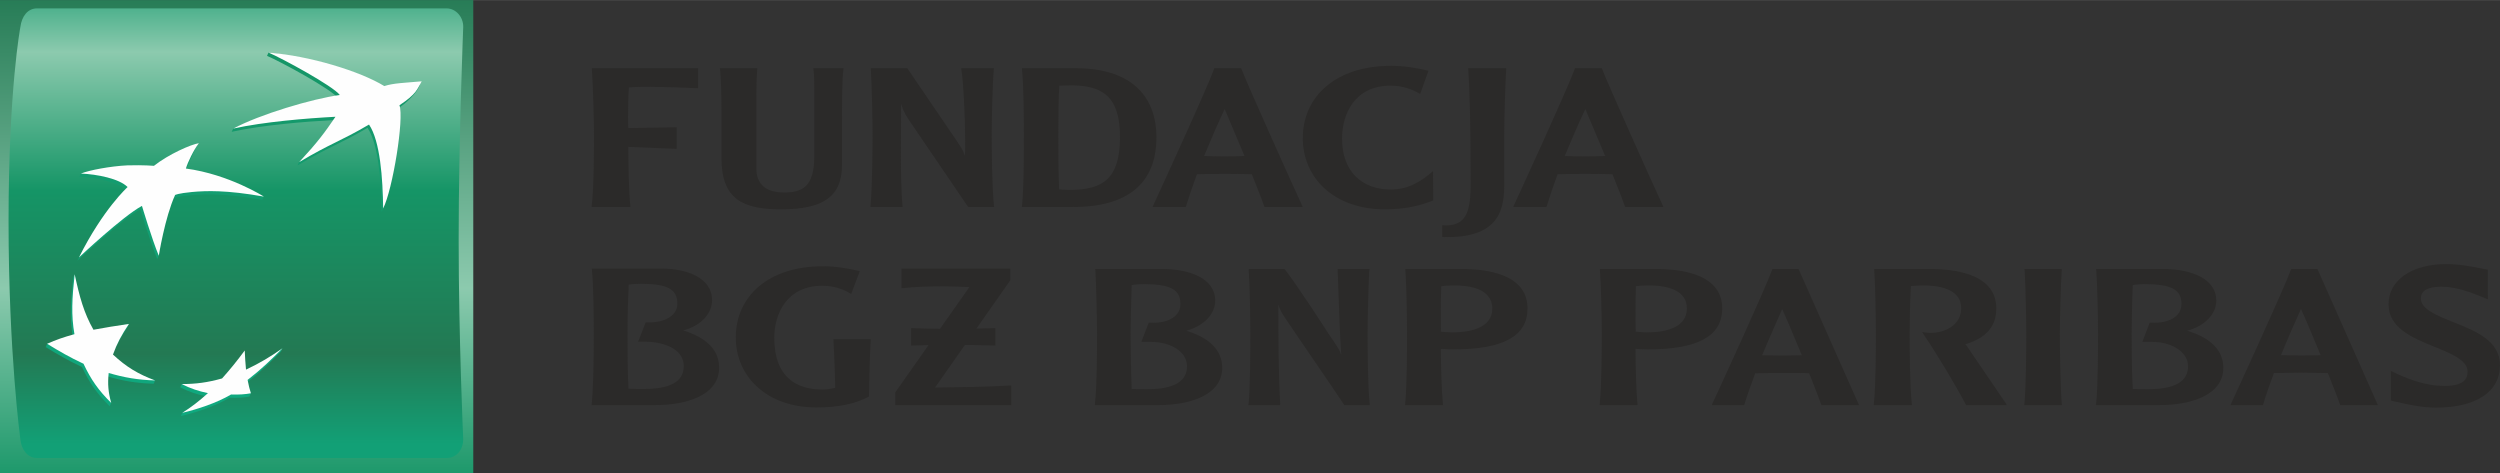 <?xml version="1.0" encoding="UTF-8"?>
<!DOCTYPE svg PUBLIC "-//W3C//DTD SVG 1.1//EN" "http://www.w3.org/Graphics/SVG/1.1/DTD/svg11.dtd">
<!-- Creator: CorelDRAW 2018 (64-Bit) -->
<svg xmlns="http://www.w3.org/2000/svg" xml:space="preserve" width="3839px" height="727px" version="1.1" style="shape-rendering:geometricPrecision; text-rendering:geometricPrecision; image-rendering:optimizeQuality; fill-rule:evenodd; clip-rule:evenodd"
viewBox="0 0 3837.48 726.51"
 xmlns:xlink="http://www.w3.org/1999/xlink">
 <rect x="0" y="0" width="3837.48" height="726.51" fill="#333333" stroke="none"/>
 <defs>
  <style type="text/css">
   <![CDATA[
    .fil6 {fill:#FEFEFE;fill-rule:nonzero}
    .fil7 {fill:#2B2A29;fill-rule:nonzero}
    .fil3 {fill:url(#id0)}
    .fil1 {fill:url(#id1)}
    .fil5 {fill:url(#id2)}
    .fil2 {fill:url(#id3)}
    .fil4 {fill:url(#id4)}
    .fil0 {fill:url(#id5)}
   ]]>
  </style>
  <linearGradient id="id0" gradientUnits="userSpaceOnUse" x1="154.11" y1="633.78" x2="154.11" y2="75.89">
   <stop offset="0" style="stop-opacity:1; stop-color:#0FA97F"/>
   <stop offset="1" style="stop-opacity:1; stop-color:#159566"/>
  </linearGradient>
  <linearGradient id="id1" gradientUnits="userSpaceOnUse" x1="361.94" y1="-180.45" x2="361.94" y2="681.31">
   <stop offset="0" style="stop-opacity:1; stop-color:#159566"/>
   <stop offset="0.149" style="stop-opacity:1; stop-color:#149A6E"/>
   <stop offset="0.302" style="stop-opacity:1; stop-color:#8CCAAE"/>
   <stop offset="0.549" style="stop-opacity:1; stop-color:#159566"/>
   <stop offset="0.839" style="stop-opacity:1; stop-color:#237953"/>
   <stop offset="1" style="stop-opacity:1; stop-color:#12A076"/>
  </linearGradient>
  <linearGradient id="id2" gradientUnits="userSpaceOnUse" xlink:href="#id0" x1="355.09" y1="633.73" x2="355.09" y2="75.98">
  </linearGradient>
  <linearGradient id="id3" gradientUnits="userSpaceOnUse" xlink:href="#id0" x1="500.11" y1="633.73" x2="500.11" y2="76.05">
  </linearGradient>
  <linearGradient id="id4" gradientUnits="userSpaceOnUse" xlink:href="#id0" x1="261.9" y1="633.64" x2="261.9" y2="76.13">
  </linearGradient>
  <linearGradient id="id5" gradientUnits="userSpaceOnUse" x1="363.22" y1="-17.88" x2="363.22" y2="749.03">
   <stop offset="0" style="stop-opacity:1; stop-color:#237953"/>
   <stop offset="0.6" style="stop-opacity:1; stop-color:#8CCAAE"/>
   <stop offset="1" style="stop-opacity:1; stop-color:#159566"/>
  </linearGradient>
 </defs>
 <g id="Calque_x0020_1">
  <polygon class="fil0" points="726.47,0 0,0 0,726.51 726.47,726.51 "/>
  <path class="fil1" d="M685.54 12.78l-628.81 0c-14.08,0 -23.3,11.9 -25.46,28.56l0 0c0,0 -18.15,95.38 -18.15,297.88l0 0c0,202.61 18.15,335.16 18.15,335.16l0 0c1.66,16.02 11.38,28.53 25.46,28.53l0 0 628.81 0c14.05,0 25.21,-11.14 25.5,-28.53l0 0c0,0 -7.01,-155.28 -7.01,-306.91l0 0c0,-151.64 7.01,-326.13 7.01,-326.13l0 0c0.31,-15.5 -11.45,-28.56 -25.5,-28.56z"/>
  <path class="fil2" d="M409.89 85.65c19.83,8.31 99.55,51.43 109.31,65.21l0 0c-40.12,5.32 -118.76,25.77 -161.15,46.39l0 0 -2.48 5c46.76,-10.29 112.05,-15.67 157.09,-18.1l0 0c-16.83,24.65 -27.97,36.4 -53.54,64.32l0 0 -2.37 5.4c48.75,-29.25 62.45,-31.38 107.38,-57.69l0 0c16.97,25.13 21.04,82.94 21.7,128.78l0 0c14.61,-29.06 32.39,-138.62 25,-158.4l0 0c29.8,-20.46 33.84,-36.96 33.84,-36.96 -27.33,2.39 -42.4,2.85 -57.14,7.48l0 0c-34.89,-21.38 -114.92,-49.64 -175.34,-56.46l-2.3 5.03z"/>
  <path class="fil3" d="M112.28 426.07c-3.95,36.52 -5.55,62.63 -0.31,91.8l0 0c-14.79,4.1 -27.73,4.69 -39.63,9.75l0 0 -2.28 5.02c18.97,11.66 34.39,20.61 55.81,30.62l0 0c11.47,24.61 23.31,41.23 42.48,60.2l0 0 2.35 -5.08c-3.44,-14.02 -7.91,-25.56 -6.23,-40.86l0 0c23.82,6.95 44.25,10.62 71.41,11.42l0 0 2.28 -5.06c-23.87,-9.28 -47.72,-16.55 -67.06,-34.76l0 0c6.12,-16.9 13.06,-30.13 24.39,-46.87l0 0 2.4 -5.13c-20.48,3.1 -39.1,10.61 -56.81,14.05l0 0c-13.98,-24.55 -19.44,-58.19 -26.47,-90.2l-2.33 5.1z"/>
  <path class="fil4" d="M233.93 259.54c0,0 -15.36,-1.47 -40.74,-0.69l0 0c-21.44,0.97 -53.45,2.89 -69,7.45l0 0 -2.28 5c24.73,1.08 58.63,7.7 71.6,20.71l0 0c0,0 -37.57,33.89 -74.75,108.03 0,0 67.44,-63.31 96.68,-79l0 0c0,0 15.32,50.96 25.94,76.5l0 0 2.35 -5.09c2.93,-16.41 10.25,-60.91 22.72,-88.12l0 0c0,0 4.4,-2.68 25.96,-4.74l0 0c21.66,-1.94 52.22,-3.1 110.28,7.09l0 0 2.37 -5c-13.26,-7.83 -66.1,-30.48 -122.04,-38.02l0 0 1.81 0c7.71,-22.59 17.29,-39.6 17.29,-39.6l0 0c-11.87,1.68 -45.59,17.46 -68.19,35.48l0 0z"/>
  <path class="fil5" d="M375.29 572.33c-0.85,-9.88 -1.48,-18.31 -1.97,-29.44l0 0c-11.75,15.89 -21.77,28.43 -34.72,42.99l0 0c-13.66,3.78 -29.26,3.62 -43.5,3.48l0 0c-5.68,-0.07 -11.16,-0.13 -16.21,0.06l0 0 -2.31 5.06c13.3,6.81 26.3,11.01 40.24,13.89l0 0c-11.28,10.27 -26.36,18.08 -36.92,25.21l0 0 -2.36 5.02c22.7,-5.39 52.56,-15.01 74.84,-28.17l0 0c11.58,0.54 22.39,-0.24 30.34,-1.8l0 0c0,0 2.39,-5.19 2.39,-5.07l0 0c-1.48,-5.14 -6.01,-8.26 -7.36,-15.42l0 0c20.88,-16.21 35.98,-30.95 53.44,-48.5l0 0 2.4 -5.11c-17.23,11.9 -38.17,28.25 -58.3,37.8l0 0z"/>
  <path class="fil6" d="M566.44 191.09c-44.84,26.34 -58.57,28.56 -107.31,57.74 28.37,-30.8 38.25,-43.92 55.81,-69.7 -44.93,2.38 -110.25,7.79 -156.9,18.12 40.61,-21.68 121.08,-45.78 163.56,-51.53 -9.85,-13.58 -89.57,-56.78 -109.4,-65.09 63.11,4.9 140.28,28.49 177.67,51.36 14.74,-4.61 30.04,-4.82 57.41,-7.26 -6.98,11.97 -7.25,18.92 -34.13,36.72 7.44,19.95 -10.35,129.41 -25.02,158.41 -0.55,-45.8 -4.55,-103.66 -21.69,-128.77z"/>
  <path class="fil6" d="M238.16 583.88c-25.77,-9.55 -44.34,-20.69 -64.76,-39.76 6.13,-16.9 13.1,-30.07 24.49,-47 -20.95,3.12 -36.38,5.51 -54.43,8.92 -14.7,-25.72 -21.37,-50.53 -28.85,-85.07 -4,36.6 -5.51,62.76 -0.33,91.88 -16.6,4.61 -28.33,8.62 -41.94,14.77 19.09,11.68 34.52,20.68 55.85,30.63 11.46,24.57 23.31,41.18 42.52,60.13 -4.5,-16.15 -5.69,-28.96 -3.85,-45.93 23.84,6.95 44.24,10.61 71.3,11.43z"/>
  <path class="fil6" d="M305.24 219.71l0 0c-8.05,10.42 -17.34,29.84 -19.86,38.89 66.41,8.98 119.68,43.08 119.68,43.08 -58.06,-10.29 -88.66,-9 -110.33,-7.07 -21.53,2.04 -25.94,4.57 -25.94,4.57 -15.68,34.33 -25.07,93.26 -25.07,93.26 -10.57,-25.48 -25.83,-76.49 -25.83,-76.49 -29.28,15.67 -96.67,79.05 -96.67,79.05 37.03,-74.2 74.64,-107.96 74.64,-107.96 -12.96,-13.11 -46.87,-19.64 -71.68,-20.75 12.86,-5.25 45.93,-11.39 71.3,-12.57 25.44,-0.72 40.8,0.72 40.8,0.72 22.68,-17.89 57.1,-32.98 68.96,-34.73z"/>
  <path class="fil6" d="M375.66 537.89c-11.7,15.88 -21.8,28.36 -34.79,42.92 -22.34,6.25 -40.18,8.61 -61.98,8.61 13.39,6.87 26.35,11 40.3,13.94 -13.95,12.61 -25.76,21.61 -39.3,30.23 22.71,-5.38 52.57,-15.02 74.77,-28.15 11.61,0.46 22.47,-0.3 30.45,-1.88 -2.1,-6.73 -3.35,-11.74 -5.05,-20.51 20.94,-16.19 36.11,-30.86 53.53,-48.51 -18.55,12.96 -34.53,22.58 -55.96,32.72 -0.95,-9.88 -1.48,-18.24 -1.97,-29.37z"/>
  <path class="fil7" d="M1071.53 104.58l0 30.74c-16.75,-0.93 -58.42,-2.14 -72.42,-2.14 -10.35,0 -21.92,0 -33.79,0.92 -0.91,13.07 -1.22,29.52 -1.22,43.81 0,7 0,13.39 0.31,18.57l74.25 -1.22 0 33.16 -74.25 -3.03c0.3,27.07 0.61,69.07 3.35,92.2l-59.64 0c3.64,-29.52 3.64,-92.81 3.64,-111.38 0,-20.69 -1.51,-76.98 -3.35,-101.63l163.12 0z"/>
  <path class="fil7" d="M1162.53 104.58c-1.21,14.31 -1.52,28.3 -1.52,42.59l0 111.38c0,20.09 10.35,36.82 42.61,36.82 27.68,0 46.25,-8.82 46.25,-54.78l0 -104.35c0,-22.54 -0.6,-24.67 -1.53,-31.66l46.57 0c-2.44,15.52 -2.44,51.72 -2.44,87.33l0 61.16c0,48.09 -28.3,68.16 -93.41,68.16 -59.05,0 -91.6,-15.51 -91.6,-78.81l0 -71.49c0,-20.7 -0.62,-53.28 -2.43,-66.35l57.5 0z"/>
  <path class="fil7" d="M1525.6 104.58c-2.13,24.35 -3.35,80.64 -3.35,101.33 0,18.87 0.31,82.16 3.65,111.68l-39.87 0 -91.28 -134.2c-7.61,-11.26 -9.74,-18.26 -11.26,-23.43l-0.3 0c0,32.56 -0.31,48.69 -0.31,77.6 0,26.18 0.61,63.6 2.74,80.03l-49.59 0c3.04,-29.52 3.34,-92.81 3.34,-111.68 0,-20.69 -1.21,-76.98 -2.73,-101.33l55.98 0 68.17 100.11c14.61,21.31 17.65,25.86 20.09,33.77l0.3 0c0.31,-6.07 0.31,-14 0.31,-22.2 0,-38.04 -2.74,-92.2 -6.09,-111.68l50.2 0z"/>
  <path class="fil7" d="M1626.05 131.36c-1.22,14 -1.52,50.2 -1.52,74.85 0,31.03 0,55.4 1.22,84.31 3.04,0.29 7.91,0.89 15.21,0.89 51.42,0 78.21,-16.12 78.21,-81.54 0,-62.38 -27.38,-80.05 -79.42,-78.83l-13.7 0.32zm24.96 -26.78c89.76,0 124.15,47.18 124.15,106.2 0,60.87 -33.47,106.81 -127.5,106.81l-79.11 0c3.04,-28.61 3.04,-67.85 3.04,-111.38 0,-20.69 0,-73.93 -3.04,-101.63l82.46 0z"/>
  <path class="fil7" d="M1910.29 239.39l-30.43 -72.13c-9.74,20.7 -20.39,45.04 -31.65,72.13 9.13,0.31 21.61,0.59 31.65,0.59 9.74,0 20.09,-0.28 30.43,-0.59zm-5.17 -134.81c8.22,21.9 78.2,177.71 94.63,213.01l-58.72 0c-3.35,-9.74 -10.35,-27.39 -19.47,-50.21 -12.18,-0.29 -24.66,-0.62 -42,-0.62 -16.14,0 -28.31,0.33 -42.31,0.62 -6.68,17.95 -12.16,34.39 -17.03,50.21l-51.13 0c12.18,-26.48 83.68,-181.68 94.94,-213.01l41.09 0z"/>
  <path class="fil7" d="M2179.94 144.14c-11.88,-7 -26.47,-12.78 -45.34,-12.78 -55.39,0 -74.55,43.81 -74.55,81.24 0,52.03 31.96,78.21 74.83,78.21 26.79,0 46.87,-12.47 64.83,-28.29l0.32 45.02c-18.28,7.31 -40.8,13.7 -74.55,13.7 -77.32,0 -125.69,-48.07 -125.69,-109.25 0,-64.5 51.13,-111.07 135.41,-111.07 19.77,0 38.96,3.05 57.51,7.61l-12.77 35.61z"/>
  <path class="fil7" d="M2312.03 104.58c-1.5,24.35 -3.03,80.64 -3.03,101.33l0 67.25c0,34.08 3.65,90.69 -87.04,90.69 -2.72,0 -5.48,0 -8.2,-0.32l0 -17.94c1.83,0.29 3.63,0.29 5.78,0.29 43.2,0 37.72,-43.2 37.72,-98.88 0,-41.09 -0.93,-104.07 -3.63,-142.42l58.4 0z"/>
  <path class="fil7" d="M2463.9 239.39l-30.44 -72.13c-9.74,20.7 -20.37,45.04 -31.63,72.13 9.13,0.31 21.59,0.59 31.63,0.59 9.76,0 20.09,-0.28 30.44,-0.59zm-5.16 -134.81c8.19,21.9 78.18,177.71 94.63,213.01l-58.75 0c-3.35,-9.74 -10.33,-27.39 -19.46,-50.21 -12.18,-0.29 -24.65,-0.62 -41.98,-0.62 -16.15,0 -28.32,0.33 -42.31,0.62 -6.7,17.95 -12.16,34.39 -17.04,50.21l-51.12 0c12.16,-26.48 83.68,-181.68 94.94,-213.01l41.09 0z"/>
  <path class="fil7" d="M1756.53 435.99c40.54,0.34 55.39,8.57 55.39,30.63 0,6.07 -1.86,11.49 -5.46,15.62 -7.75,9.32 -22.88,14.14 -42.18,12.94l-0.99 0 -11.32 29.47 11.32 0c22.38,-0.64 41.86,6.4 51.85,18.6 4.61,5.56 6.92,12.26 6.92,19.08 0,23.04 -20.33,34.95 -60.4,34.95 -6.76,0 -17.75,0 -24.56,-0.22 -1.17,-30.77 -1.67,-72.41 -1.67,-84.96 0,-14.53 0.95,-46.89 1.67,-74.53 4.61,-0.97 12.29,-1.58 19.43,-1.58zm-75.11 -21.2c1.27,21.88 2.53,77.16 2.53,97.31 0,18.58 -0.01,80.73 -3.27,107.56l-0.2 2.1 97.26 0c47.8,0 98.35,-14.85 98.35,-57.27 0,-26.52 -19.24,-46.15 -55.23,-56.89 26.7,-7.15 44.48,-25.36 44.48,-46.21 0,-34.64 -39.8,-47.64 -77.22,-48.56l-107.25 0 0.55 1.96z"/>
  <path class="fil7" d="M2100.55 412.83l-47.34 0 1.93 52.69c0.92,26.04 1.8,52.82 3.65,78.82 -3.06,-8.15 -5.92,-12.33 -20.3,-33.25 -0.05,-0.74 -49.24,-76.31 -66.3,-97.79l-0.51 -0.47 -54.91 0 0 1.96c1.74,21.88 2.45,77.16 2.45,97.31 0,18.58 0,80.73 -2.61,107.56l-0.5 2.1 48.95 0 0 -2.1c-2.78,-51 -2.78,-102.45 -2.78,-152.38 1.71,6.07 3.87,11.24 11.58,22.67 0.64,1.34 84.93,123.91 89.01,130.93l0.43 0.88 39.2 0 -0.06 -2.1c-2.98,-26.83 -3.22,-88.98 -3.22,-107.56 0,-20.15 1.33,-75.43 2.61,-97.31l0.61 -1.96 -1.89 0z"/>
  <path class="fil7" d="M2228.9 438.05c27.28,-0.48 46.33,5.01 55.36,16.45 4.15,4.92 6.44,11.42 6.44,18.85 0,30.23 -34.07,36.78 -62.52,36.78l-11.53 -0.66c0,0 -2.76,-0.25 -4.79,-0.48 -0.19,-6.98 -0.19,-16.18 -0.19,-26.51 0,-13.15 0,-28.77 0.61,-43.22 4,-0.54 10.09,-1.21 16.62,-1.21zm-71.76 -23.26c1.93,21.88 2.64,77.14 2.64,97.31 0,18.58 0,80.73 -2.86,107.56l0 2.1 58.21 0 -0.26 -2.1c-1.99,-19.3 -3.01,-56.08 -3.2,-84.21 2.74,0.15 10.99,0.58 10.99,0.58l8.25 0.16c76.58,0 113.82,-20.24 113.82,-62.84 0,-48.47 -52.25,-59.6 -95.82,-60.52l-91.77 0 0 1.96z"/>
  <path class="fil7" d="M2527.51 438.05c27.34,-0.48 46.36,5.01 55.5,16.45 4.22,4.92 6.33,11.42 6.33,18.85 0,30.23 -34.01,36.78 -62.1,36.78l-11.54 -0.66c0,0 -3.04,-0.25 -4.83,-0.48 -0.32,-6.98 -0.32,-16.24 -0.32,-26.51 0,-13.29 0,-28.77 0.54,-43.22 3.64,-0.54 9.93,-1.21 16.42,-1.21zm-71.65 -23.26c1.84,21.88 2.88,77.14 2.88,97.31 0,18.58 -0.17,80.73 -3.22,107.56l0 2.1 58.28 0 -0.34 -2.1c-1.86,-19.3 -2.91,-56.08 -2.91,-84.21 2.7,0.15 10.47,0.58 10.47,0.58l8.45 0.16c76.55,0 114.12,-20.24 114.12,-62.84 0,-48.47 -52.53,-59.6 -96.25,-60.52l-91.48 0 0 1.96z"/>
  <path class="fil7" d="M2735.62 474.37c4.63,9.95 16.65,37.72 30.18,70.87 -2.08,0.09 -4.71,0.09 -4.71,0.09l-25.47 0.36c0,0 -26.35,-0.36 -30.75,-0.45 10.99,-26.5 21.88,-50.44 30.75,-70.87zm-14.17 -61.54l-0.74 0 -0.43 1.06c-10.83,29.73 -80.67,181.95 -91.72,205.27l-0.9 2.59 49.56 0 0.42 -1.13c4.37,-14.34 10.25,-30.5 16.62,-47.74 1.97,0 41.36,-0.59 41.36,-0.59l34.25 0.26c0,0 5.53,0.33 7.18,0.33 8.82,22.46 15.6,39.39 18.53,48.01l0.58 0.86 57.44 0 -92.83 -208.92 -1.15 0 -38.17 0z"/>
  <path class="fil7" d="M2876.96 414.79c1.68,21.87 2.5,77.14 2.5,97.3 0,18.59 0,80.75 -3.17,107.56l0 2.11 58.56 0 -0.24 -2.11c-3.09,-27.01 -3.32,-88.97 -3.32,-107.56 0,-14.52 0.45,-46.89 1.91,-73.04 4.45,-0.33 11.21,-1 15.79,-1 27.11,-0.48 46.23,5.1 55.22,16.45 4.29,4.92 6.21,11.55 6.21,18.85 0,24.12 -22.52,36.35 -43.54,37.44 -7.04,0.31 -12.28,-0.62 -12.28,-0.62l-4.09 -0.7 2.25 3.84c20.81,30.29 51.88,82.74 64.73,107.57l0.38 0.88 62.55 0 -1.53 -2.83c-2.55,-3.49 -43.3,-63.42 -60.63,-89.01 0,0 -0.77,-0.76 -1.53,-1.56 32.09,-9.63 47.59,-27.53 47.59,-55.01 0,-48.13 -52.25,-59.58 -96.35,-60.51l-91.19 0 0.18 1.95z"/>
  <path class="fil7" d="M3163.24 412.83l-55.77 0 0.3 1.96c1.45,21.88 2.56,77.16 2.56,97.31 0,18.48 -0.23,80.55 -2.86,107.56l-0.22 2.1 57.82 0 -0.3 -2.1c-2.22,-27.01 -2.92,-89.08 -2.92,-107.56 0,-20.15 1.39,-75.43 2.92,-97.31l0 -1.96 -1.53 0z"/>
  <path class="fil7" d="M3292.84 435.99l0 0c40.86,0.34 55.71,8.57 55.71,30.63 0,6.07 -1.87,11.49 -5.57,15.62 -7.37,9.32 -23.1,14.14 -42.24,12.94l-0.96 0 -11.27 29.47 11.27 0c22.47,-0.64 41.72,6.4 51.73,18.6 4.86,5.56 7.18,12.26 7.18,19.08 0,23.04 -20.42,34.95 -60.72,34.95 -6.47,0 -17.38,0 -24.19,-0.22 -1.7,-30.77 -1.7,-72.41 -1.7,-84.96 0,-14.53 0.56,-46.89 1.7,-74.53 4.39,-0.97 12.05,-1.58 19.06,-1.58zm-75.08 -21.2c1.69,21.88 2.71,77.16 2.71,97.31 0,18.58 0,80.73 -2.93,107.56l-0.48 2.1 97.4 0c47.63,0 98.34,-14.85 98.34,-57.27 0,-26.52 -19.27,-46.15 -55.56,-56.89 26.73,-7.15 44.73,-25.36 44.73,-46.21 0,-34.64 -39.88,-47.64 -76.96,-48.56l-107.47 0 0.22 1.96z"/>
  <path class="fil7" d="M3531.97 474.25c4.67,9.73 16.61,37.53 30.15,70.77 -2.04,0 -4.59,0.23 -4.59,0.23l-25.56 0.33c0,0 -26.67,-0.56 -30.63,-0.56 10.83,-26.69 21.45,-50.46 30.63,-70.77zm24.05 -61.41l-39.16 0 -0.24 0.93c-11.69,31.62 -85.47,191.88 -91.66,205.16l-1.09 2.83 49.85 0 0.32 -1.25c4.13,-14.3 9.93,-30.38 16.42,-47.97 1.57,0 41.18,-0.62 41.18,-0.62l34.33 0.54c0,0 5.96,0.08 7.27,0.08 9.02,22.46 15.7,39.53 18.62,47.97l0.54 1.25 57.67 0 -92.78 -208.92 -1.27 0z"/>
  <path class="fil7" d="M3666.38 466.87c0,36.7 36.81,51.47 69.4,64.97 25.36,10.11 51.9,20.74 51.9,38.23 0,5.31 -1.04,9.74 -3.98,12.89 -6.12,7.17 -18.47,10.18 -38.08,9.11 -19.43,-0.79 -41.33,-6.89 -65.98,-18.25l-9.64 -4.63 0 8.11 0 37.42 6.58 1.65 3.83 0.65c12.16,3.03 35.67,8.56 59,8.56 61.43,0 98.07,-24.48 98.07,-64.94 0,-37.99 -37.83,-52.75 -71.26,-66.08 -24.63,-9.97 -50.14,-19.84 -50.14,-36.15 0,-4.69 0,-18.4 31.81,-18.4 23.44,0 46.25,9.53 59.18,14.49l11.82 4.92 -0.1 -7.83 0 -37.83 -11.72 -2.12c-11.92,-2.43 -31.83,-6.38 -52.33,-6.38 -52.98,0 -88.36,24.99 -88.36,61.61z"/>
  <path class="fil7" d="M983.65 435.53c-6.89,0 -14.68,0.61 -18.59,1.21 -1.2,27.83 -1.79,42.79 -1.79,75.15 0,38 0,53.87 1.49,84.7 6.9,0.32 17.99,0.32 24.28,0.32 40.47,0 60.55,-11.67 60.55,-35.03 0,-27.55 -33.27,-37.42 -58.45,-37.42l-11.67 0 11.67 -29.65 7.2 0c17.09,0 41.37,-7.8 41.37,-28.73 0,-22.17 -15.01,-30.55 -56.06,-30.55zm32.37 -23.35c37.47,0 77.03,13.78 77.03,48.52 0,20.93 -17.67,39.51 -44.37,46.39 36.28,11.08 55.17,30.54 55.17,57.18 0,42.51 -50.36,57.49 -98.33,57.49l-97.4 0c2.69,-27.55 3.3,-67.07 3.3,-109.87 0,-28.75 -0.3,-72.16 -3.01,-99.71l107.61 0z"/>
  <path class="fil7" d="M1336.56 520.56c-1.2,20.97 -2.4,62.88 -2.69,88.04 -20.39,11.07 -47.08,16.74 -80.64,16.74 -76.13,0 -123.79,-47.29 -123.79,-107.48 0,-63.45 50.37,-109.26 133.68,-109.26 19.19,0 38.07,2.99 56.65,7.48l-13.18 35.03c-11.41,-6.91 -25.49,-12.58 -44.37,-12.58 -54.54,0 -73.73,43.11 -73.73,79.94 0,61.37 35.08,79.35 74.03,79.35 6.91,0 13.49,-1.22 19.48,-2.71 -0.29,-24.84 -1.79,-56.58 -2.69,-74.55l57.25 0z"/>
  <path class="fil7" d="M1435.25 594.8l45.94 -65.45c16.87,0.21 32.02,0.68 46.77,1.01l0 -26.8c-6.87,0.23 -17.67,0.48 -29.17,0.71l52.02 -74.12 0 -17.97 -167.06 0 0 30.24c21.26,-2.38 42.82,-2.99 64.38,-2.99 13.47,0 26.04,0.61 39.82,1.2l-45.03 63.96c-13.44,-0.13 -27.93,-0.42 -44.4,-1.03l0 26.8c9,-0.35 17.99,-0.58 26.8,-0.75l-51.15 72.67 0 19.47 178.14 0 0 -30.23c-38.62,2.39 -77.53,2.69 -117.06,3.28z"/>
 </g>
</svg>
